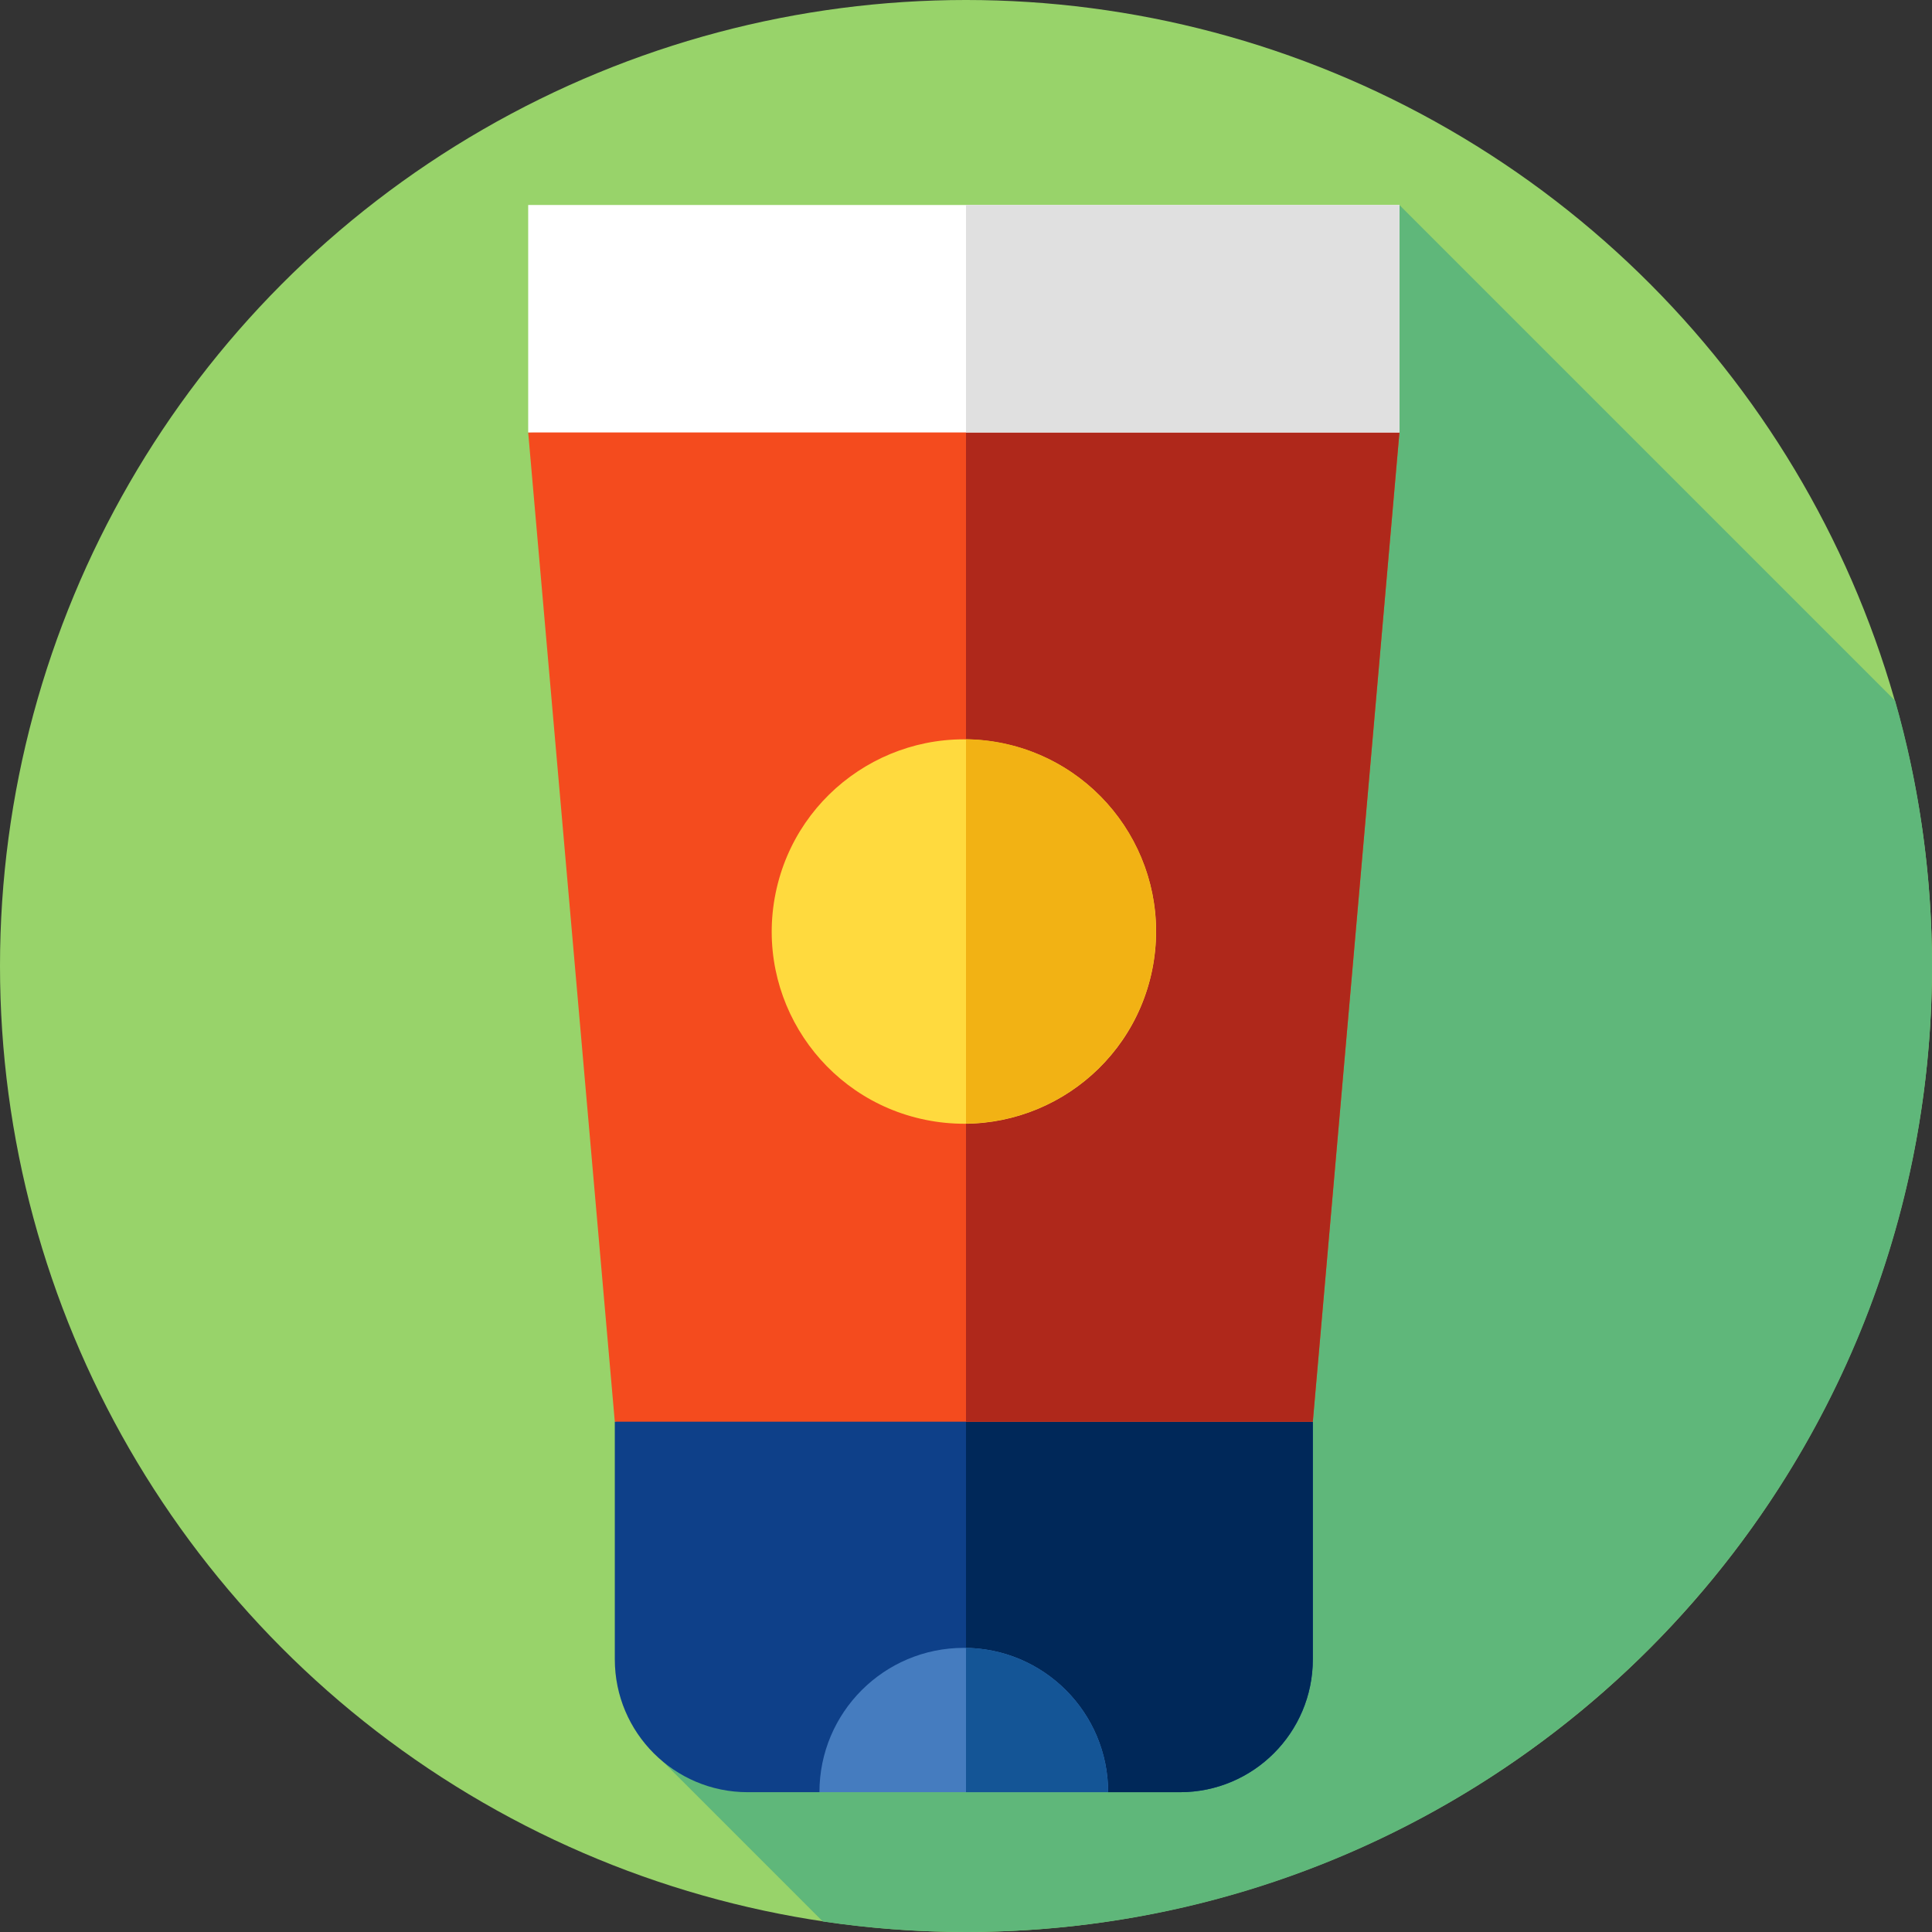 <?xml version="1.0" encoding="UTF-8"?> <svg xmlns="http://www.w3.org/2000/svg" id="Capa_1" height="512" viewBox="0 0 512 512" width="512"><rect x="0" y="0" width="512" height="512" fill="#333333" stroke="none"/><g><g><g><g><g><g id="XMLID_1409_"><g id="XMLID_1410_"><g id="XMLID_1411_"><g id="XMLID_1706_"><g id="XMLID_1707_"><g id="XMLID_1708_"><g id="XMLID_1709_"><g id="XMLID_1710_"><g id="XMLID_1711_"><g id="XMLID_1712_"><g id="XMLID_1713_"><g id="XMLID_1714_"><g id="XMLID_1717_"><g id="XMLID_1824_"><g id="XMLID_1826_"><circle cx="256" cy="256" fill="#98d36a" r="256"></circle></g></g></g></g></g></g></g></g></g></g></g></g></g></g></g></g></g></g></g><path d="m512 256c0-24.384-3.41-47.972-9.777-70.314l-131.361-131.361-119.712 383.557-75.457 28.979 42.343 42.343c12.388 1.842 25.064 2.796 37.964 2.796 141.385 0 256-114.615 256-256z" fill="#5fb77a"></path><path d="m347.91 376.77v62.96c0 19.45-15.77 35.22-35.22 35.22h-19.02l-38.25-11.26-38.26 11.26h-19.01c-19.45 0-35.22-15.77-35.22-35.22v-62.96l93.05-29.46z" fill="#0e4089"></path><g><g><g><path d="m256 347.316v116.544l37.67 11.09h19.02c19.45 0 35.22-15.77 35.22-35.22v-62.96z" fill="#002859"></path></g></g></g><path d="m255.419 104.905-115.443 9.7 22.952 262.164h184.982l22.952-262.164z" fill="#f44b1e"></path><g><g><g><path d="m370.862 114.605-114.862-9.651v271.815h91.91z" fill="#af281b"></path></g></g></g><path d="m139.976 54.325h230.885v60.28h-230.885z" fill="#fff"></path><path d="m256 54.325h114.862v60.28h-114.862z" fill="#e0e0e0"></path><ellipse cx="255.419" cy="246.829" fill="#ffda3e" rx="50.927" ry="50.927" transform="matrix(.199 -.98 .98 .199 -37.275 448.06)"></ellipse><path d="m306.346 246.829c0-27.932-22.487-50.612-50.346-50.923v101.847c27.858-.312 50.346-22.991 50.346-50.924z" fill="#f2b214"></path><path d="m293.67 474.95h-76.51c0-21.13 17.13-38.25 38.26-38.25s38.25 17.12 38.25 38.25z" fill="#457cbf"></path><g><path d="m293.67 474.95c0-20.936-16.808-37.935-37.67-38.245v38.245z" fill="#145596"></path></g></g></svg> 